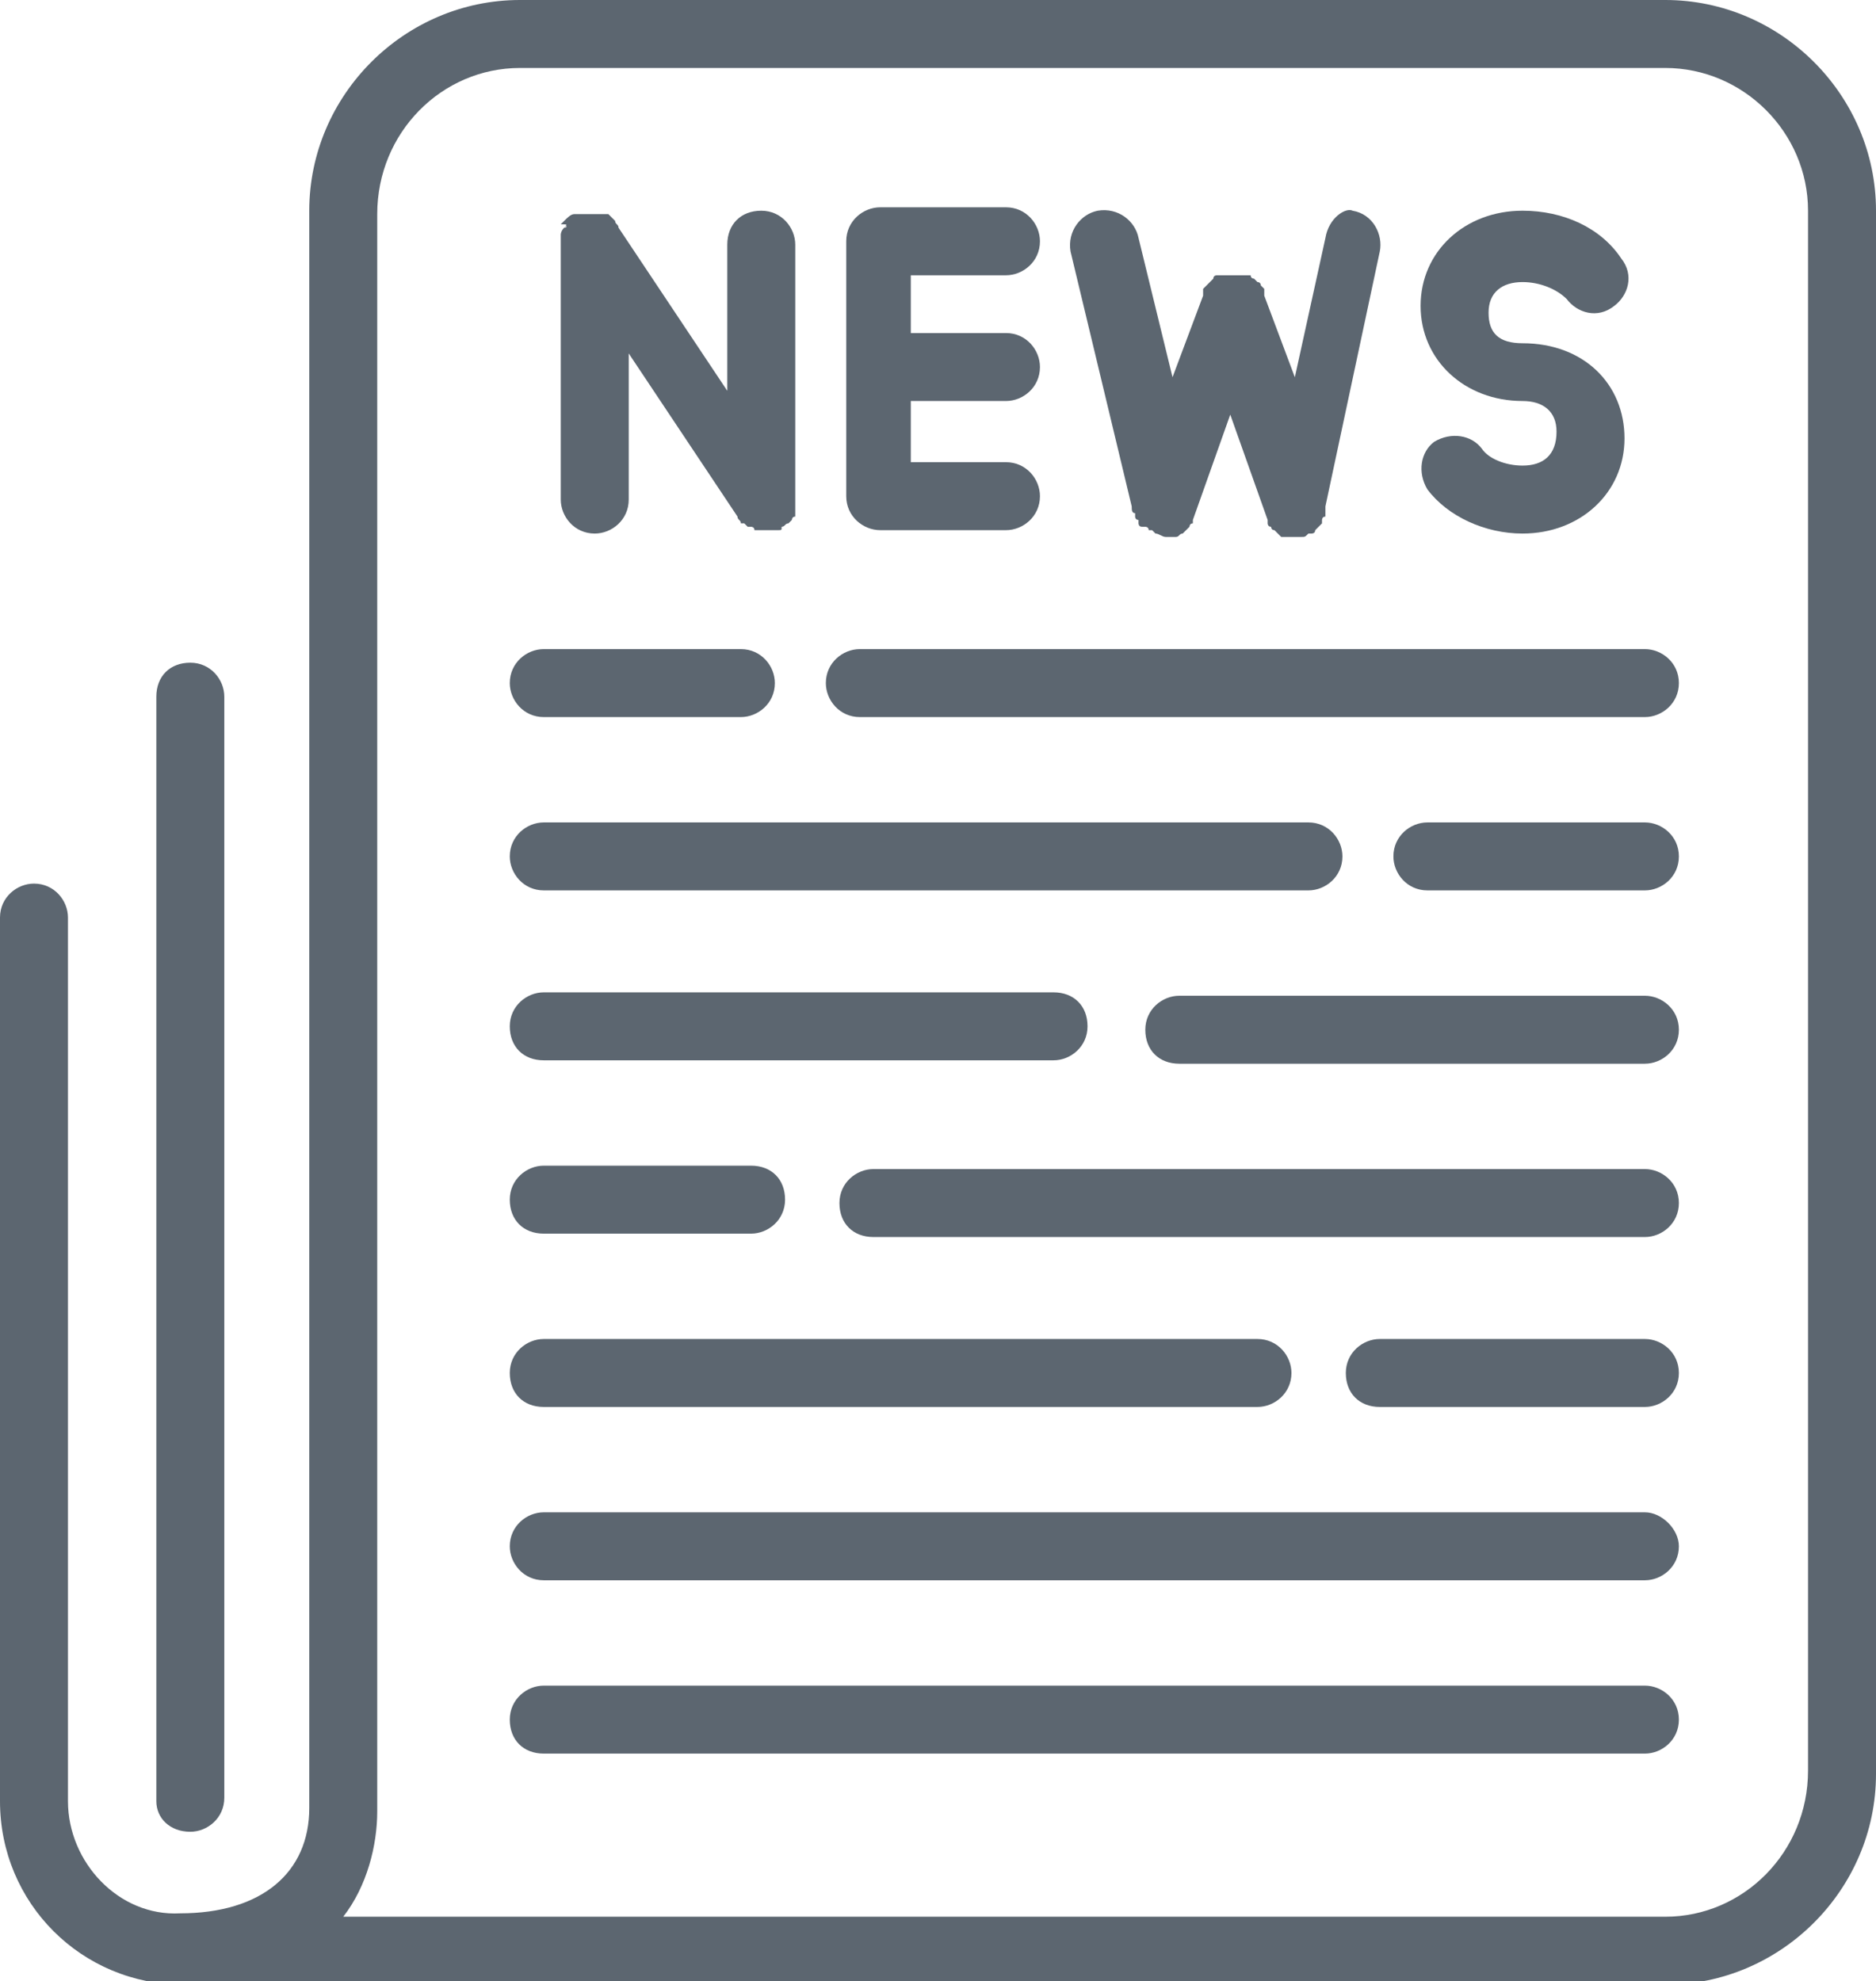<?xml version="1.0" encoding="utf-8"?>
<!-- Generator: Adobe Illustrator 19.0.0, SVG Export Plug-In . SVG Version: 6.00 Build 0)  -->
<!DOCTYPE svg PUBLIC "-//W3C//DTD SVG 1.1//EN" "http://www.w3.org/Graphics/SVG/1.1/DTD/svg11.dtd">
<svg version="1.1" id="Layer_1" xmlns="http://www.w3.org/2000/svg" xmlns:xlink="http://www.w3.org/1999/xlink" x="0px" y="0px"
	 width="55.2px" height="58.3px" viewBox="0 0 55.2 58.3" style="enable-background:new 0 0 55.2 58.3;" xml:space="preserve">
<style type="text/css">
	.st0{clip-path:url(#SVGID_2_);fill:#5C6670;}
</style>
<g>
	<defs>
		<rect id="SVGID_1_" width="55.2" height="58.3"/>
	</defs>
	<clipPath id="SVGID_2_">
		<use xlink:href="#SVGID_1_"  style="overflow:visible;"/>
	</clipPath>
	<path class="st0" d="M49,56.4H10.1c0.7-0.9,1-2.1,1-3.1v-47C11.1,3.9,13,2,15.3,2H49c2.3,0,4.2,1.9,4.2,4.2v45.9
		C53.2,54.5,51.3,56.4,49,56.4 M55.2,6.2C55.2,2.8,52.4,0,49,0H15.3c-3.4,0-6.2,2.8-6.2,6.2v47c0,1.9-1.4,3.1-3.8,3.1
		C3.5,56.4,2,54.8,2,53V27c0-0.5-0.4-1-1-1c-0.5,0-1,0.4-1,1v26c0,3,2.4,5.4,5.4,5.4c0.2,0,0.4,0,0.6,0c0.1,0,0.1,0,0.2,0H49
		c3.4,0,6.2-2.8,6.2-6.2V6.2z"/>
	<path class="st0" d="M5.6,53.9c0.5,0,1-0.4,1-1V20.5c0-0.5-0.4-1-1-1s-1,0.4-1,1v32.5C4.6,53.5,5,53.9,5.6,53.9"/>
	<path class="st0" d="M48.4,19.1H25.3c-0.5,0-1,0.4-1,1c0,0.5,0.4,1,1,1h23.1c0.5,0,1-0.4,1-1C49.4,19.5,48.9,19.1,48.4,19.1"/>
	<path class="st0" d="M16,21.1h5.8c0.5,0,1-0.4,1-1c0-0.5-0.4-1-1-1H16c-0.5,0-1,0.4-1,1C15,20.6,15.4,21.1,16,21.1"/>
	<path class="st0" d="M48.4,24.2H42c-0.5,0-1,0.4-1,1c0,0.5,0.4,1,1,1h6.4c0.5,0,1-0.4,1-1C49.4,24.6,48.9,24.2,48.4,24.2"/>
	<path class="st0" d="M16,26.2h22.5c0.5,0,1-0.4,1-1c0-0.5-0.4-1-1-1H16c-0.5,0-1,0.4-1,1C15,25.7,15.4,26.2,16,26.2"/>
	<path class="st0" d="M48.4,29.3H34.7c-0.5,0-1,0.4-1,1s0.4,1,1,1h13.7c0.5,0,1-0.4,1-1S48.9,29.3,48.4,29.3"/>
	<path class="st0" d="M16,31.2h15c0.5,0,1-0.4,1-1s-0.4-1-1-1H16c-0.5,0-1,0.4-1,1S15.4,31.2,16,31.2"/>
	<path class="st0" d="M48.4,34.4H25.7c-0.5,0-1,0.4-1,1s0.4,1,1,1h22.7c0.5,0,1-0.4,1-1S48.9,34.4,48.4,34.4"/>
	<path class="st0" d="M16,36.3h6.1c0.5,0,1-0.4,1-1s-0.4-1-1-1H16c-0.5,0-1,0.4-1,1S15.4,36.3,16,36.3"/>
	<path class="st0" d="M48.4,39.4h-7.8c-0.5,0-1,0.4-1,1s0.4,1,1,1h7.8c0.5,0,1-0.4,1-1S48.9,39.4,48.4,39.4"/>
	<path class="st0" d="M16,41.4h21c0.5,0,1-0.4,1-1c0-0.5-0.4-1-1-1H16c-0.5,0-1,0.4-1,1C15,41,15.4,41.4,16,41.4"/>
	<path class="st0" d="M48.4,44.5H16c-0.5,0-1,0.4-1,1c0,0.5,0.4,1,1,1h32.4c0.5,0,1-0.4,1-1C49.4,45,48.9,44.5,48.4,44.5"/>
	<path class="st0" d="M48.4,49.6H16c-0.5,0-1,0.4-1,1s0.4,1,1,1h32.4c0.5,0,1-0.4,1-1S48.9,49.6,48.4,49.6"/>
	<path class="st0" d="M16.6,6.7C16.6,6.7,16.6,6.8,16.6,6.7c-0.1,0.1-0.1,0.2-0.1,0.2c0,0,0,0.1,0,0.1c0,0.1,0,0.1,0,0.2v0v7.5
		c0,0.5,0.4,1,1,1c0.5,0,1-0.4,1-1v-4.3l3.2,4.8c0,0.1,0.1,0.1,0.1,0.2c0,0,0,0,0.1,0c0,0,0.1,0.1,0.1,0.1c0,0,0,0,0.1,0
		c0,0,0.1,0,0.1,0.1c0,0,0,0,0.1,0c0.1,0,0.1,0,0.2,0h0c0.1,0,0.1,0,0.2,0c0,0,0,0,0.1,0c0,0,0.1,0,0.1,0c0,0,0,0,0,0
		c0.1,0,0.1,0,0.1-0.1c0.1,0,0.1-0.1,0.2-0.1c0,0,0,0,0.1-0.1c0,0,0-0.1,0.1-0.1c0,0,0-0.1,0-0.1c0,0,0-0.1,0-0.1c0,0,0-0.1,0-0.1
		c0,0,0-0.1,0-0.1c0-0.1,0-0.1,0-0.2v0V7.2c0-0.5-0.4-1-1-1s-1,0.4-1,1v4.3l-3.2-4.8c0-0.1-0.1-0.1-0.1-0.2c0,0,0,0-0.1-0.1
		c0,0,0,0-0.1-0.1c0,0-0.1,0-0.1,0s-0.1,0-0.1,0c0,0-0.1,0-0.1,0c0,0-0.1,0-0.1,0c-0.1,0-0.1,0-0.2,0h0c0,0,0,0,0,0
		c-0.1,0-0.1,0-0.2,0c0,0-0.1,0-0.1,0c0,0,0,0-0.1,0c-0.1,0-0.2,0.1-0.3,0.2c0,0,0,0-0.1,0.1C16.7,6.6,16.7,6.6,16.6,6.7
		C16.7,6.6,16.7,6.7,16.6,6.7"/>
	<path class="st0" d="M25.9,15.6h3.7c0.5,0,1-0.4,1-1c0-0.5-0.4-1-1-1h-2.8v-1.8h2.8c0.5,0,1-0.4,1-1c0-0.5-0.4-1-1-1h-2.8V8.1h2.8
		c0.5,0,1-0.4,1-1c0-0.5-0.4-1-1-1h-3.7c-0.5,0-1,0.4-1,1v0v7.5C24.9,15.2,25.4,15.6,25.9,15.6"/>
	<path class="st0" d="M33.3,14.9C33.3,14.9,33.3,14.9,33.3,14.9C33.3,14.9,33.3,14.9,33.3,14.9c0,0.1,0,0.2,0.1,0.2c0,0,0,0,0,0.1
		c0,0,0,0.1,0.1,0.1c0,0,0,0,0,0.1c0,0,0,0.1,0.1,0.1c0,0,0,0,0.1,0c0,0,0.1,0,0.1,0.1c0,0,0,0,0.1,0c0,0,0.1,0.1,0.1,0.1
		c0,0,0,0,0,0c0,0,0,0,0,0c0.1,0,0.2,0.1,0.3,0.1h0c0.1,0,0.1,0,0.2,0c0,0,0,0,0,0c0,0,0,0,0,0c0,0,0.1,0,0.1,0c0,0,0,0,0,0
		c0.1,0,0.1-0.1,0.2-0.1c0,0,0,0,0,0c0,0,0.1-0.1,0.1-0.1c0,0,0,0,0,0c0,0,0.1-0.1,0.1-0.1c0,0,0,0,0,0c0,0,0-0.1,0.1-0.1
		c0,0,0,0,0-0.1c0,0,0,0,0,0l1.1-3.1l1.1,3.1c0,0,0,0,0,0c0,0,0,0,0,0.1c0,0,0,0.1,0.1,0.1c0,0,0,0,0,0c0,0,0,0.1,0.1,0.1
		c0,0,0,0,0,0c0,0,0.1,0.1,0.1,0.1c0,0,0,0,0,0c0,0,0.1,0.1,0.1,0.1c0,0,0,0,0,0c0,0,0.1,0,0.1,0c0,0,0,0,0,0c0,0,0,0,0,0
		c0.1,0,0.1,0,0.2,0h0c0,0,0.1,0,0.1,0c0,0,0,0,0,0c0.1,0,0.1,0,0.2,0l0,0c0.1,0,0.1,0,0.2-0.1c0,0,0,0,0.1,0c0,0,0.1,0,0.1-0.1
		c0,0,0,0,0.1-0.1c0,0,0.1-0.1,0.1-0.1c0,0,0,0,0-0.1c0,0,0-0.1,0.1-0.1c0,0,0,0,0-0.1c0,0,0-0.1,0-0.1c0,0,0,0,0-0.1c0,0,0,0,0,0
		l1.6-7.5c0.1-0.5-0.2-1.1-0.8-1.2C39.6,6.1,39.1,6.4,39,7l-0.9,4.1l-0.9-2.4c0,0,0,0,0,0c0,0,0-0.1,0-0.1c0,0,0-0.1,0-0.1
		c0,0,0,0-0.1-0.1c0,0,0-0.1-0.1-0.1c0,0,0,0-0.1-0.1c0,0-0.1,0-0.1-0.1c0,0,0,0-0.1,0c0,0-0.1,0-0.1,0c0,0,0,0,0,0c0,0,0,0,0,0
		c0,0-0.1,0-0.1,0c0,0-0.1,0-0.1,0c0,0-0.1,0-0.1,0c0,0-0.1,0-0.1,0c0,0-0.1,0-0.1,0c0,0-0.1,0-0.1,0c0,0,0,0,0,0c0,0,0,0,0,0
		c0,0-0.1,0-0.1,0c0,0-0.1,0-0.1,0c0,0-0.1,0-0.1,0.1c0,0,0,0-0.1,0.1c0,0,0,0-0.1,0.1c0,0,0,0-0.1,0.1c0,0,0,0.1,0,0.1
		c0,0,0,0.1,0,0.1c0,0,0,0,0,0l-0.9,2.4L33.5,7c-0.1-0.5-0.6-0.9-1.2-0.8c-0.5,0.1-0.9,0.6-0.8,1.2L33.3,14.9z"/>
	<path class="st0" d="M44.8,13.7c-0.5,0-1-0.2-1.2-0.5c-0.3-0.4-0.9-0.5-1.4-0.2c-0.4,0.3-0.5,0.9-0.2,1.4c0.6,0.8,1.7,1.3,2.8,1.3
		c1.7,0,3-1.2,3-2.8c0-1.6-1.2-2.8-3-2.8h0c-0.7,0-1-0.3-1-0.9c0-0.6,0.4-0.9,1-0.9c0.5,0,1,0.2,1.3,0.5c0.3,0.4,0.9,0.6,1.4,0.2
		c0.4-0.3,0.6-0.9,0.2-1.4c-0.6-0.9-1.7-1.4-2.9-1.4c-1.7,0-3,1.2-3,2.8c0,1.6,1.3,2.8,3,2.8h0c0.6,0,1,0.3,1,0.9
		C45.8,13.4,45.4,13.7,44.8,13.7"/>
</g>
</svg>
